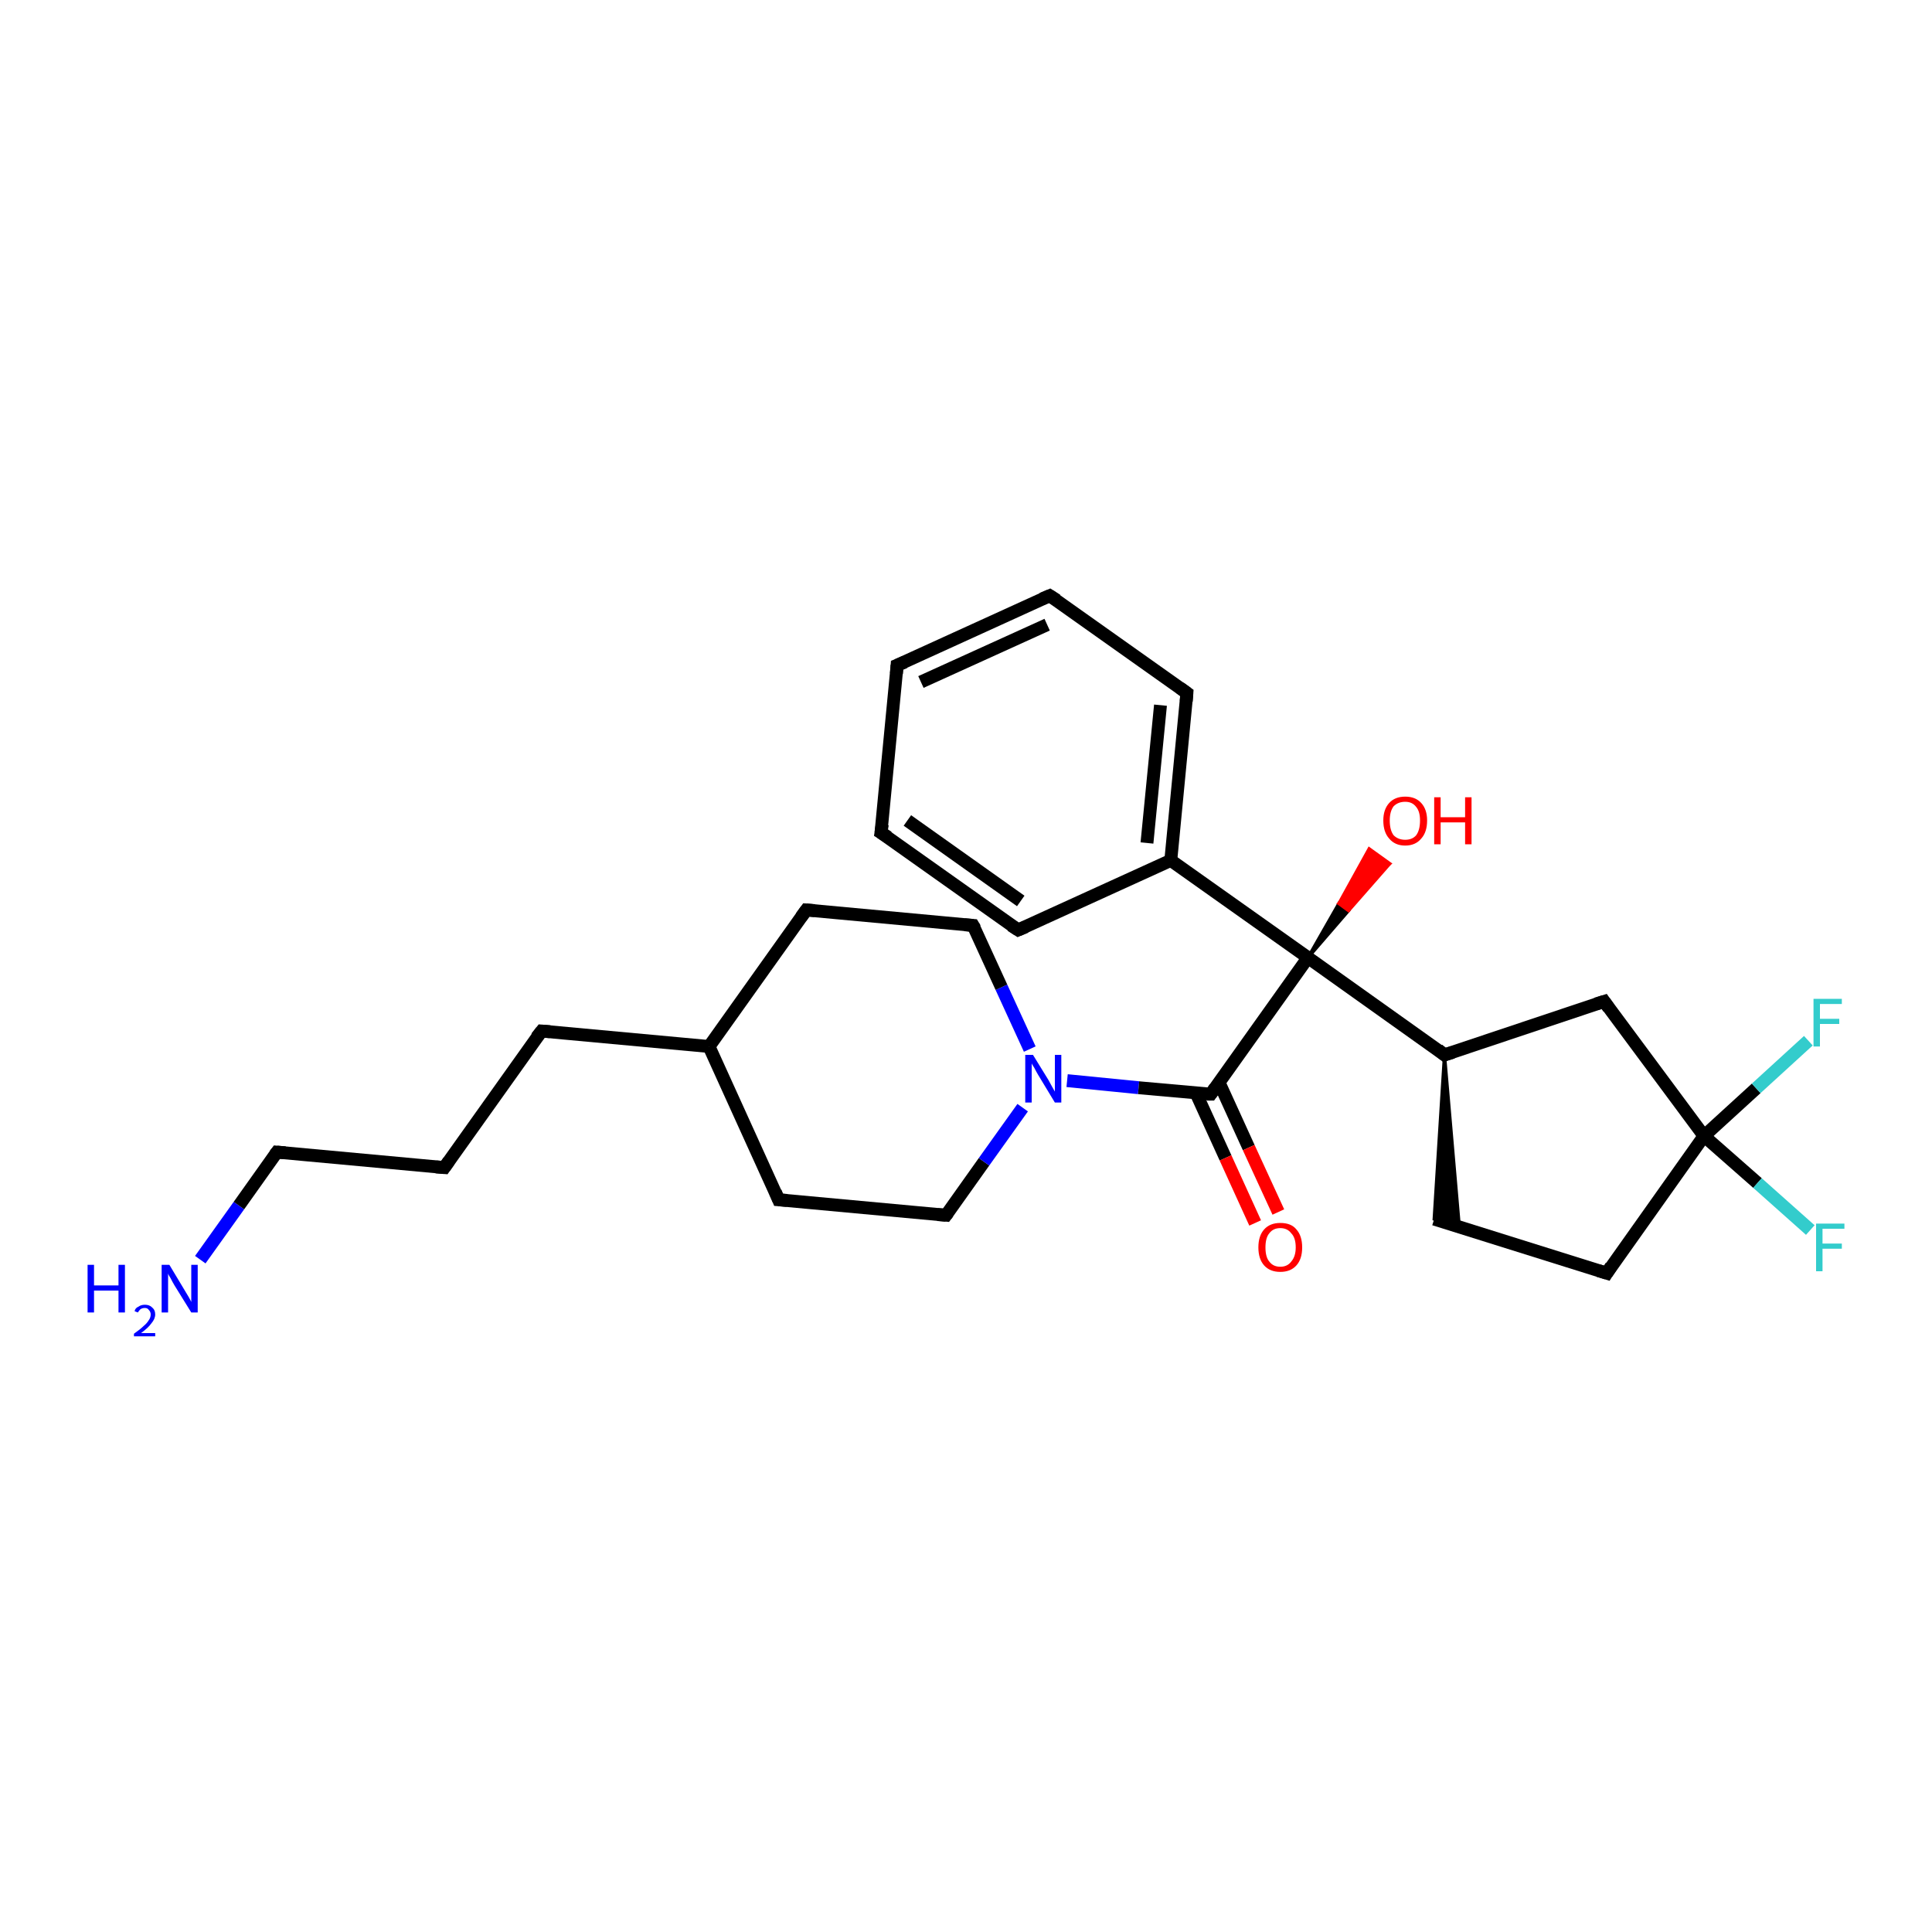 <?xml version='1.0' encoding='iso-8859-1'?>
<svg version='1.1' baseProfile='full'
              xmlns='http://www.w3.org/2000/svg'
                      xmlns:rdkit='http://www.rdkit.org/xml'
                      xmlns:xlink='http://www.w3.org/1999/xlink'
                  xml:space='preserve'
width='300px' height='300px' viewBox='0 0 300 300'>
<!-- END OF HEADER -->
<rect style='opacity:1.0;fill:#FFFFFF;stroke:none' width='300.0' height='300.0' x='0.0' y='0.0'> </rect>
<path class='bond-0 atom-0 atom-1' d='M 31.1,195.6 L 37.1,187.2' style='fill:none;fill-rule:evenodd;stroke:#0000FF;stroke-width:2.0px;stroke-linecap:butt;stroke-linejoin:miter;stroke-opacity:1' />
<path class='bond-0 atom-0 atom-1' d='M 37.1,187.2 L 43.0,178.9' style='fill:none;fill-rule:evenodd;stroke:#000000;stroke-width:2.0px;stroke-linecap:butt;stroke-linejoin:miter;stroke-opacity:1' />
<path class='bond-1 atom-1 atom-2' d='M 43.0,178.9 L 69.0,181.3' style='fill:none;fill-rule:evenodd;stroke:#000000;stroke-width:2.0px;stroke-linecap:butt;stroke-linejoin:miter;stroke-opacity:1' />
<path class='bond-2 atom-2 atom-3' d='M 69.0,181.3 L 84.1,160.1' style='fill:none;fill-rule:evenodd;stroke:#000000;stroke-width:2.0px;stroke-linecap:butt;stroke-linejoin:miter;stroke-opacity:1' />
<path class='bond-3 atom-3 atom-4' d='M 84.1,160.1 L 110.1,162.5' style='fill:none;fill-rule:evenodd;stroke:#000000;stroke-width:2.0px;stroke-linecap:butt;stroke-linejoin:miter;stroke-opacity:1' />
<path class='bond-4 atom-4 atom-5' d='M 110.1,162.5 L 120.9,186.3' style='fill:none;fill-rule:evenodd;stroke:#000000;stroke-width:2.0px;stroke-linecap:butt;stroke-linejoin:miter;stroke-opacity:1' />
<path class='bond-5 atom-5 atom-6' d='M 120.9,186.3 L 146.9,188.7' style='fill:none;fill-rule:evenodd;stroke:#000000;stroke-width:2.0px;stroke-linecap:butt;stroke-linejoin:miter;stroke-opacity:1' />
<path class='bond-6 atom-6 atom-7' d='M 146.9,188.7 L 152.8,180.4' style='fill:none;fill-rule:evenodd;stroke:#000000;stroke-width:2.0px;stroke-linecap:butt;stroke-linejoin:miter;stroke-opacity:1' />
<path class='bond-6 atom-6 atom-7' d='M 152.8,180.4 L 158.8,172.0' style='fill:none;fill-rule:evenodd;stroke:#0000FF;stroke-width:2.0px;stroke-linecap:butt;stroke-linejoin:miter;stroke-opacity:1' />
<path class='bond-7 atom-7 atom-8' d='M 159.9,162.9 L 155.5,153.3' style='fill:none;fill-rule:evenodd;stroke:#0000FF;stroke-width:2.0px;stroke-linecap:butt;stroke-linejoin:miter;stroke-opacity:1' />
<path class='bond-7 atom-7 atom-8' d='M 155.5,153.3 L 151.1,143.7' style='fill:none;fill-rule:evenodd;stroke:#000000;stroke-width:2.0px;stroke-linecap:butt;stroke-linejoin:miter;stroke-opacity:1' />
<path class='bond-8 atom-8 atom-9' d='M 151.1,143.7 L 125.2,141.3' style='fill:none;fill-rule:evenodd;stroke:#000000;stroke-width:2.0px;stroke-linecap:butt;stroke-linejoin:miter;stroke-opacity:1' />
<path class='bond-9 atom-7 atom-10' d='M 165.7,167.8 L 176.8,168.9' style='fill:none;fill-rule:evenodd;stroke:#0000FF;stroke-width:2.0px;stroke-linecap:butt;stroke-linejoin:miter;stroke-opacity:1' />
<path class='bond-9 atom-7 atom-10' d='M 176.8,168.9 L 188.0,169.9' style='fill:none;fill-rule:evenodd;stroke:#000000;stroke-width:2.0px;stroke-linecap:butt;stroke-linejoin:miter;stroke-opacity:1' />
<path class='bond-10 atom-10 atom-11' d='M 185.7,169.7 L 190.3,179.8' style='fill:none;fill-rule:evenodd;stroke:#000000;stroke-width:2.0px;stroke-linecap:butt;stroke-linejoin:miter;stroke-opacity:1' />
<path class='bond-10 atom-10 atom-11' d='M 190.3,179.8 L 194.9,189.9' style='fill:none;fill-rule:evenodd;stroke:#FF0000;stroke-width:2.0px;stroke-linecap:butt;stroke-linejoin:miter;stroke-opacity:1' />
<path class='bond-10 atom-10 atom-11' d='M 189.3,168.1 L 193.9,178.2' style='fill:none;fill-rule:evenodd;stroke:#000000;stroke-width:2.0px;stroke-linecap:butt;stroke-linejoin:miter;stroke-opacity:1' />
<path class='bond-10 atom-10 atom-11' d='M 193.9,178.2 L 198.5,188.2' style='fill:none;fill-rule:evenodd;stroke:#FF0000;stroke-width:2.0px;stroke-linecap:butt;stroke-linejoin:miter;stroke-opacity:1' />
<path class='bond-11 atom-10 atom-12' d='M 188.0,169.9 L 203.1,148.7' style='fill:none;fill-rule:evenodd;stroke:#000000;stroke-width:2.0px;stroke-linecap:butt;stroke-linejoin:miter;stroke-opacity:1' />
<path class='bond-12 atom-12 atom-13' d='M 203.1,148.7 L 207.9,140.3 L 209.4,141.4 Z' style='fill:#000000;fill-rule:evenodd;fill-opacity:1;stroke:#000000;stroke-width:0.5px;stroke-linecap:butt;stroke-linejoin:miter;stroke-opacity:1;' />
<path class='bond-12 atom-12 atom-13' d='M 207.9,140.3 L 215.8,134.1 L 212.6,131.8 Z' style='fill:#FF0000;fill-rule:evenodd;fill-opacity:1;stroke:#FF0000;stroke-width:0.5px;stroke-linecap:butt;stroke-linejoin:miter;stroke-opacity:1;' />
<path class='bond-12 atom-12 atom-13' d='M 207.9,140.3 L 209.4,141.4 L 215.8,134.1 Z' style='fill:#FF0000;fill-rule:evenodd;fill-opacity:1;stroke:#FF0000;stroke-width:0.5px;stroke-linecap:butt;stroke-linejoin:miter;stroke-opacity:1;' />
<path class='bond-13 atom-12 atom-14' d='M 203.1,148.7 L 224.3,163.8' style='fill:none;fill-rule:evenodd;stroke:#000000;stroke-width:2.0px;stroke-linecap:butt;stroke-linejoin:miter;stroke-opacity:1' />
<path class='bond-14 atom-14 atom-15' d='M 224.3,163.8 L 226.6,190.5 L 222.7,189.3 Z' style='fill:#000000;fill-rule:evenodd;fill-opacity:1;stroke:#000000;stroke-width:0.5px;stroke-linecap:butt;stroke-linejoin:miter;stroke-opacity:1;' />
<path class='bond-15 atom-15 atom-16' d='M 222.7,189.3 L 249.5,197.7' style='fill:none;fill-rule:evenodd;stroke:#000000;stroke-width:2.0px;stroke-linecap:butt;stroke-linejoin:miter;stroke-opacity:1' />
<path class='bond-16 atom-16 atom-17' d='M 249.5,197.7 L 264.6,176.4' style='fill:none;fill-rule:evenodd;stroke:#000000;stroke-width:2.0px;stroke-linecap:butt;stroke-linejoin:miter;stroke-opacity:1' />
<path class='bond-17 atom-17 atom-18' d='M 264.6,176.4 L 272.9,183.7' style='fill:none;fill-rule:evenodd;stroke:#000000;stroke-width:2.0px;stroke-linecap:butt;stroke-linejoin:miter;stroke-opacity:1' />
<path class='bond-17 atom-17 atom-18' d='M 272.9,183.7 L 281.1,191.0' style='fill:none;fill-rule:evenodd;stroke:#33CCCC;stroke-width:2.0px;stroke-linecap:butt;stroke-linejoin:miter;stroke-opacity:1' />
<path class='bond-18 atom-17 atom-19' d='M 264.6,176.4 L 272.7,169.0' style='fill:none;fill-rule:evenodd;stroke:#000000;stroke-width:2.0px;stroke-linecap:butt;stroke-linejoin:miter;stroke-opacity:1' />
<path class='bond-18 atom-17 atom-19' d='M 272.7,169.0 L 280.8,161.6' style='fill:none;fill-rule:evenodd;stroke:#33CCCC;stroke-width:2.0px;stroke-linecap:butt;stroke-linejoin:miter;stroke-opacity:1' />
<path class='bond-19 atom-17 atom-20' d='M 264.6,176.4 L 249.1,155.5' style='fill:none;fill-rule:evenodd;stroke:#000000;stroke-width:2.0px;stroke-linecap:butt;stroke-linejoin:miter;stroke-opacity:1' />
<path class='bond-20 atom-12 atom-21' d='M 203.1,148.7 L 181.8,133.6' style='fill:none;fill-rule:evenodd;stroke:#000000;stroke-width:2.0px;stroke-linecap:butt;stroke-linejoin:miter;stroke-opacity:1' />
<path class='bond-21 atom-21 atom-22' d='M 181.8,133.6 L 184.3,107.6' style='fill:none;fill-rule:evenodd;stroke:#000000;stroke-width:2.0px;stroke-linecap:butt;stroke-linejoin:miter;stroke-opacity:1' />
<path class='bond-21 atom-21 atom-22' d='M 178.1,130.9 L 180.2,109.5' style='fill:none;fill-rule:evenodd;stroke:#000000;stroke-width:2.0px;stroke-linecap:butt;stroke-linejoin:miter;stroke-opacity:1' />
<path class='bond-22 atom-22 atom-23' d='M 184.3,107.6 L 163.0,92.5' style='fill:none;fill-rule:evenodd;stroke:#000000;stroke-width:2.0px;stroke-linecap:butt;stroke-linejoin:miter;stroke-opacity:1' />
<path class='bond-23 atom-23 atom-24' d='M 163.0,92.5 L 139.3,103.3' style='fill:none;fill-rule:evenodd;stroke:#000000;stroke-width:2.0px;stroke-linecap:butt;stroke-linejoin:miter;stroke-opacity:1' />
<path class='bond-23 atom-23 atom-24' d='M 162.6,97.0 L 143.0,105.9' style='fill:none;fill-rule:evenodd;stroke:#000000;stroke-width:2.0px;stroke-linecap:butt;stroke-linejoin:miter;stroke-opacity:1' />
<path class='bond-24 atom-24 atom-25' d='M 139.3,103.3 L 136.8,129.3' style='fill:none;fill-rule:evenodd;stroke:#000000;stroke-width:2.0px;stroke-linecap:butt;stroke-linejoin:miter;stroke-opacity:1' />
<path class='bond-25 atom-25 atom-26' d='M 136.8,129.3 L 158.1,144.4' style='fill:none;fill-rule:evenodd;stroke:#000000;stroke-width:2.0px;stroke-linecap:butt;stroke-linejoin:miter;stroke-opacity:1' />
<path class='bond-25 atom-25 atom-26' d='M 140.9,127.4 L 158.5,139.9' style='fill:none;fill-rule:evenodd;stroke:#000000;stroke-width:2.0px;stroke-linecap:butt;stroke-linejoin:miter;stroke-opacity:1' />
<path class='bond-26 atom-9 atom-4' d='M 125.2,141.3 L 110.1,162.5' style='fill:none;fill-rule:evenodd;stroke:#000000;stroke-width:2.0px;stroke-linecap:butt;stroke-linejoin:miter;stroke-opacity:1' />
<path class='bond-27 atom-20 atom-14' d='M 249.1,155.5 L 224.3,163.8' style='fill:none;fill-rule:evenodd;stroke:#000000;stroke-width:2.0px;stroke-linecap:butt;stroke-linejoin:miter;stroke-opacity:1' />
<path class='bond-28 atom-26 atom-21' d='M 158.1,144.4 L 181.8,133.6' style='fill:none;fill-rule:evenodd;stroke:#000000;stroke-width:2.0px;stroke-linecap:butt;stroke-linejoin:miter;stroke-opacity:1' />
<path d='M 42.7,179.3 L 43.0,178.9 L 44.3,179.0' style='fill:none;stroke:#000000;stroke-width:2.0px;stroke-linecap:butt;stroke-linejoin:miter;stroke-opacity:1;' />
<path d='M 67.7,181.2 L 69.0,181.3 L 69.7,180.3' style='fill:none;stroke:#000000;stroke-width:2.0px;stroke-linecap:butt;stroke-linejoin:miter;stroke-opacity:1;' />
<path d='M 83.3,161.1 L 84.1,160.1 L 85.4,160.2' style='fill:none;stroke:#000000;stroke-width:2.0px;stroke-linecap:butt;stroke-linejoin:miter;stroke-opacity:1;' />
<path d='M 120.4,185.1 L 120.9,186.3 L 122.2,186.4' style='fill:none;stroke:#000000;stroke-width:2.0px;stroke-linecap:butt;stroke-linejoin:miter;stroke-opacity:1;' />
<path d='M 145.6,188.6 L 146.9,188.7 L 147.2,188.3' style='fill:none;stroke:#000000;stroke-width:2.0px;stroke-linecap:butt;stroke-linejoin:miter;stroke-opacity:1;' />
<path d='M 151.4,144.2 L 151.1,143.7 L 149.8,143.6' style='fill:none;stroke:#000000;stroke-width:2.0px;stroke-linecap:butt;stroke-linejoin:miter;stroke-opacity:1;' />
<path d='M 126.5,141.4 L 125.2,141.3 L 124.4,142.4' style='fill:none;stroke:#000000;stroke-width:2.0px;stroke-linecap:butt;stroke-linejoin:miter;stroke-opacity:1;' />
<path d='M 187.4,169.9 L 188.0,169.9 L 188.7,168.9' style='fill:none;stroke:#000000;stroke-width:2.0px;stroke-linecap:butt;stroke-linejoin:miter;stroke-opacity:1;' />
<path d='M 223.3,163.0 L 224.3,163.8 L 225.6,163.4' style='fill:none;stroke:#000000;stroke-width:2.0px;stroke-linecap:butt;stroke-linejoin:miter;stroke-opacity:1;' />
<path d='M 248.2,197.3 L 249.5,197.7 L 250.2,196.6' style='fill:none;stroke:#000000;stroke-width:2.0px;stroke-linecap:butt;stroke-linejoin:miter;stroke-opacity:1;' />
<path d='M 249.8,156.5 L 249.1,155.5 L 247.8,155.9' style='fill:none;stroke:#000000;stroke-width:2.0px;stroke-linecap:butt;stroke-linejoin:miter;stroke-opacity:1;' />
<path d='M 184.2,108.9 L 184.3,107.6 L 183.2,106.8' style='fill:none;stroke:#000000;stroke-width:2.0px;stroke-linecap:butt;stroke-linejoin:miter;stroke-opacity:1;' />
<path d='M 164.1,93.2 L 163.0,92.5 L 161.8,93.0' style='fill:none;stroke:#000000;stroke-width:2.0px;stroke-linecap:butt;stroke-linejoin:miter;stroke-opacity:1;' />
<path d='M 140.5,102.8 L 139.3,103.3 L 139.2,104.6' style='fill:none;stroke:#000000;stroke-width:2.0px;stroke-linecap:butt;stroke-linejoin:miter;stroke-opacity:1;' />
<path d='M 137.0,128.0 L 136.8,129.3 L 137.9,130.0' style='fill:none;stroke:#000000;stroke-width:2.0px;stroke-linecap:butt;stroke-linejoin:miter;stroke-opacity:1;' />
<path d='M 157.0,143.7 L 158.1,144.4 L 159.3,143.9' style='fill:none;stroke:#000000;stroke-width:2.0px;stroke-linecap:butt;stroke-linejoin:miter;stroke-opacity:1;' />
<path class='atom-0' d='M 13.6 196.4
L 14.6 196.4
L 14.6 199.6
L 18.4 199.6
L 18.4 196.4
L 19.4 196.4
L 19.4 203.8
L 18.4 203.8
L 18.4 200.4
L 14.6 200.4
L 14.6 203.8
L 13.6 203.8
L 13.6 196.4
' fill='#0000FF'/>
<path class='atom-0' d='M 20.9 203.6
Q 21.0 203.1, 21.5 202.9
Q 21.9 202.6, 22.5 202.6
Q 23.2 202.6, 23.6 203.0
Q 24.1 203.4, 24.1 204.1
Q 24.1 204.8, 23.5 205.5
Q 23.0 206.2, 21.9 207.0
L 24.1 207.0
L 24.1 207.5
L 20.8 207.5
L 20.8 207.1
Q 21.8 206.4, 22.3 205.9
Q 22.8 205.5, 23.1 205.0
Q 23.4 204.6, 23.4 204.1
Q 23.4 203.7, 23.1 203.4
Q 22.9 203.1, 22.5 203.1
Q 22.1 203.1, 21.8 203.3
Q 21.6 203.5, 21.4 203.8
L 20.9 203.6
' fill='#0000FF'/>
<path class='atom-0' d='M 26.3 196.4
L 28.7 200.4
Q 28.9 200.7, 29.3 201.4
Q 29.7 202.1, 29.7 202.2
L 29.7 196.4
L 30.7 196.4
L 30.7 203.8
L 29.7 203.8
L 27.1 199.6
Q 26.8 199.1, 26.5 198.5
Q 26.1 197.9, 26.1 197.7
L 26.1 203.8
L 25.1 203.8
L 25.1 196.4
L 26.3 196.4
' fill='#0000FF'/>
<path class='atom-7' d='M 160.4 163.8
L 162.8 167.7
Q 163.0 168.1, 163.4 168.8
Q 163.8 169.5, 163.8 169.5
L 163.8 163.8
L 164.8 163.8
L 164.8 171.2
L 163.8 171.2
L 161.2 166.9
Q 160.9 166.4, 160.6 165.8
Q 160.2 165.2, 160.2 165.1
L 160.2 171.2
L 159.2 171.2
L 159.2 163.8
L 160.4 163.8
' fill='#0000FF'/>
<path class='atom-11' d='M 195.4 193.7
Q 195.4 191.9, 196.3 190.9
Q 197.2 189.9, 198.8 189.9
Q 200.5 189.9, 201.3 190.9
Q 202.2 191.9, 202.2 193.7
Q 202.2 195.5, 201.3 196.5
Q 200.4 197.5, 198.8 197.5
Q 197.2 197.5, 196.3 196.5
Q 195.4 195.5, 195.4 193.7
M 198.8 196.7
Q 199.9 196.7, 200.5 195.9
Q 201.2 195.1, 201.2 193.7
Q 201.2 192.2, 200.5 191.5
Q 199.9 190.7, 198.8 190.7
Q 197.7 190.7, 197.1 191.5
Q 196.5 192.2, 196.5 193.7
Q 196.5 195.2, 197.1 195.9
Q 197.7 196.7, 198.8 196.7
' fill='#FF0000'/>
<path class='atom-13' d='M 214.8 127.4
Q 214.8 125.7, 215.7 124.7
Q 216.6 123.7, 218.2 123.7
Q 219.8 123.7, 220.7 124.7
Q 221.6 125.7, 221.6 127.4
Q 221.6 129.2, 220.7 130.2
Q 219.8 131.3, 218.2 131.3
Q 216.6 131.3, 215.7 130.2
Q 214.8 129.2, 214.8 127.4
M 218.2 130.4
Q 219.3 130.4, 219.9 129.7
Q 220.5 128.9, 220.5 127.4
Q 220.5 126.0, 219.9 125.3
Q 219.3 124.5, 218.2 124.5
Q 217.1 124.5, 216.4 125.2
Q 215.8 126.0, 215.8 127.4
Q 215.8 128.9, 216.4 129.7
Q 217.1 130.4, 218.2 130.4
' fill='#FF0000'/>
<path class='atom-13' d='M 222.7 123.8
L 223.7 123.8
L 223.7 126.9
L 227.5 126.9
L 227.5 123.8
L 228.5 123.8
L 228.5 131.1
L 227.5 131.1
L 227.5 127.7
L 223.7 127.7
L 223.7 131.1
L 222.7 131.1
L 222.7 123.8
' fill='#FF0000'/>
<path class='atom-18' d='M 282.0 190.0
L 286.4 190.0
L 286.4 190.8
L 283.0 190.8
L 283.0 193.1
L 286.0 193.1
L 286.0 193.9
L 283.0 193.9
L 283.0 197.4
L 282.0 197.4
L 282.0 190.0
' fill='#33CCCC'/>
<path class='atom-19' d='M 281.6 155.1
L 286.0 155.1
L 286.0 155.9
L 282.6 155.9
L 282.6 158.2
L 285.6 158.2
L 285.6 159.0
L 282.6 159.0
L 282.6 162.5
L 281.6 162.5
L 281.6 155.1
' fill='#33CCCC'/>
</svg>
